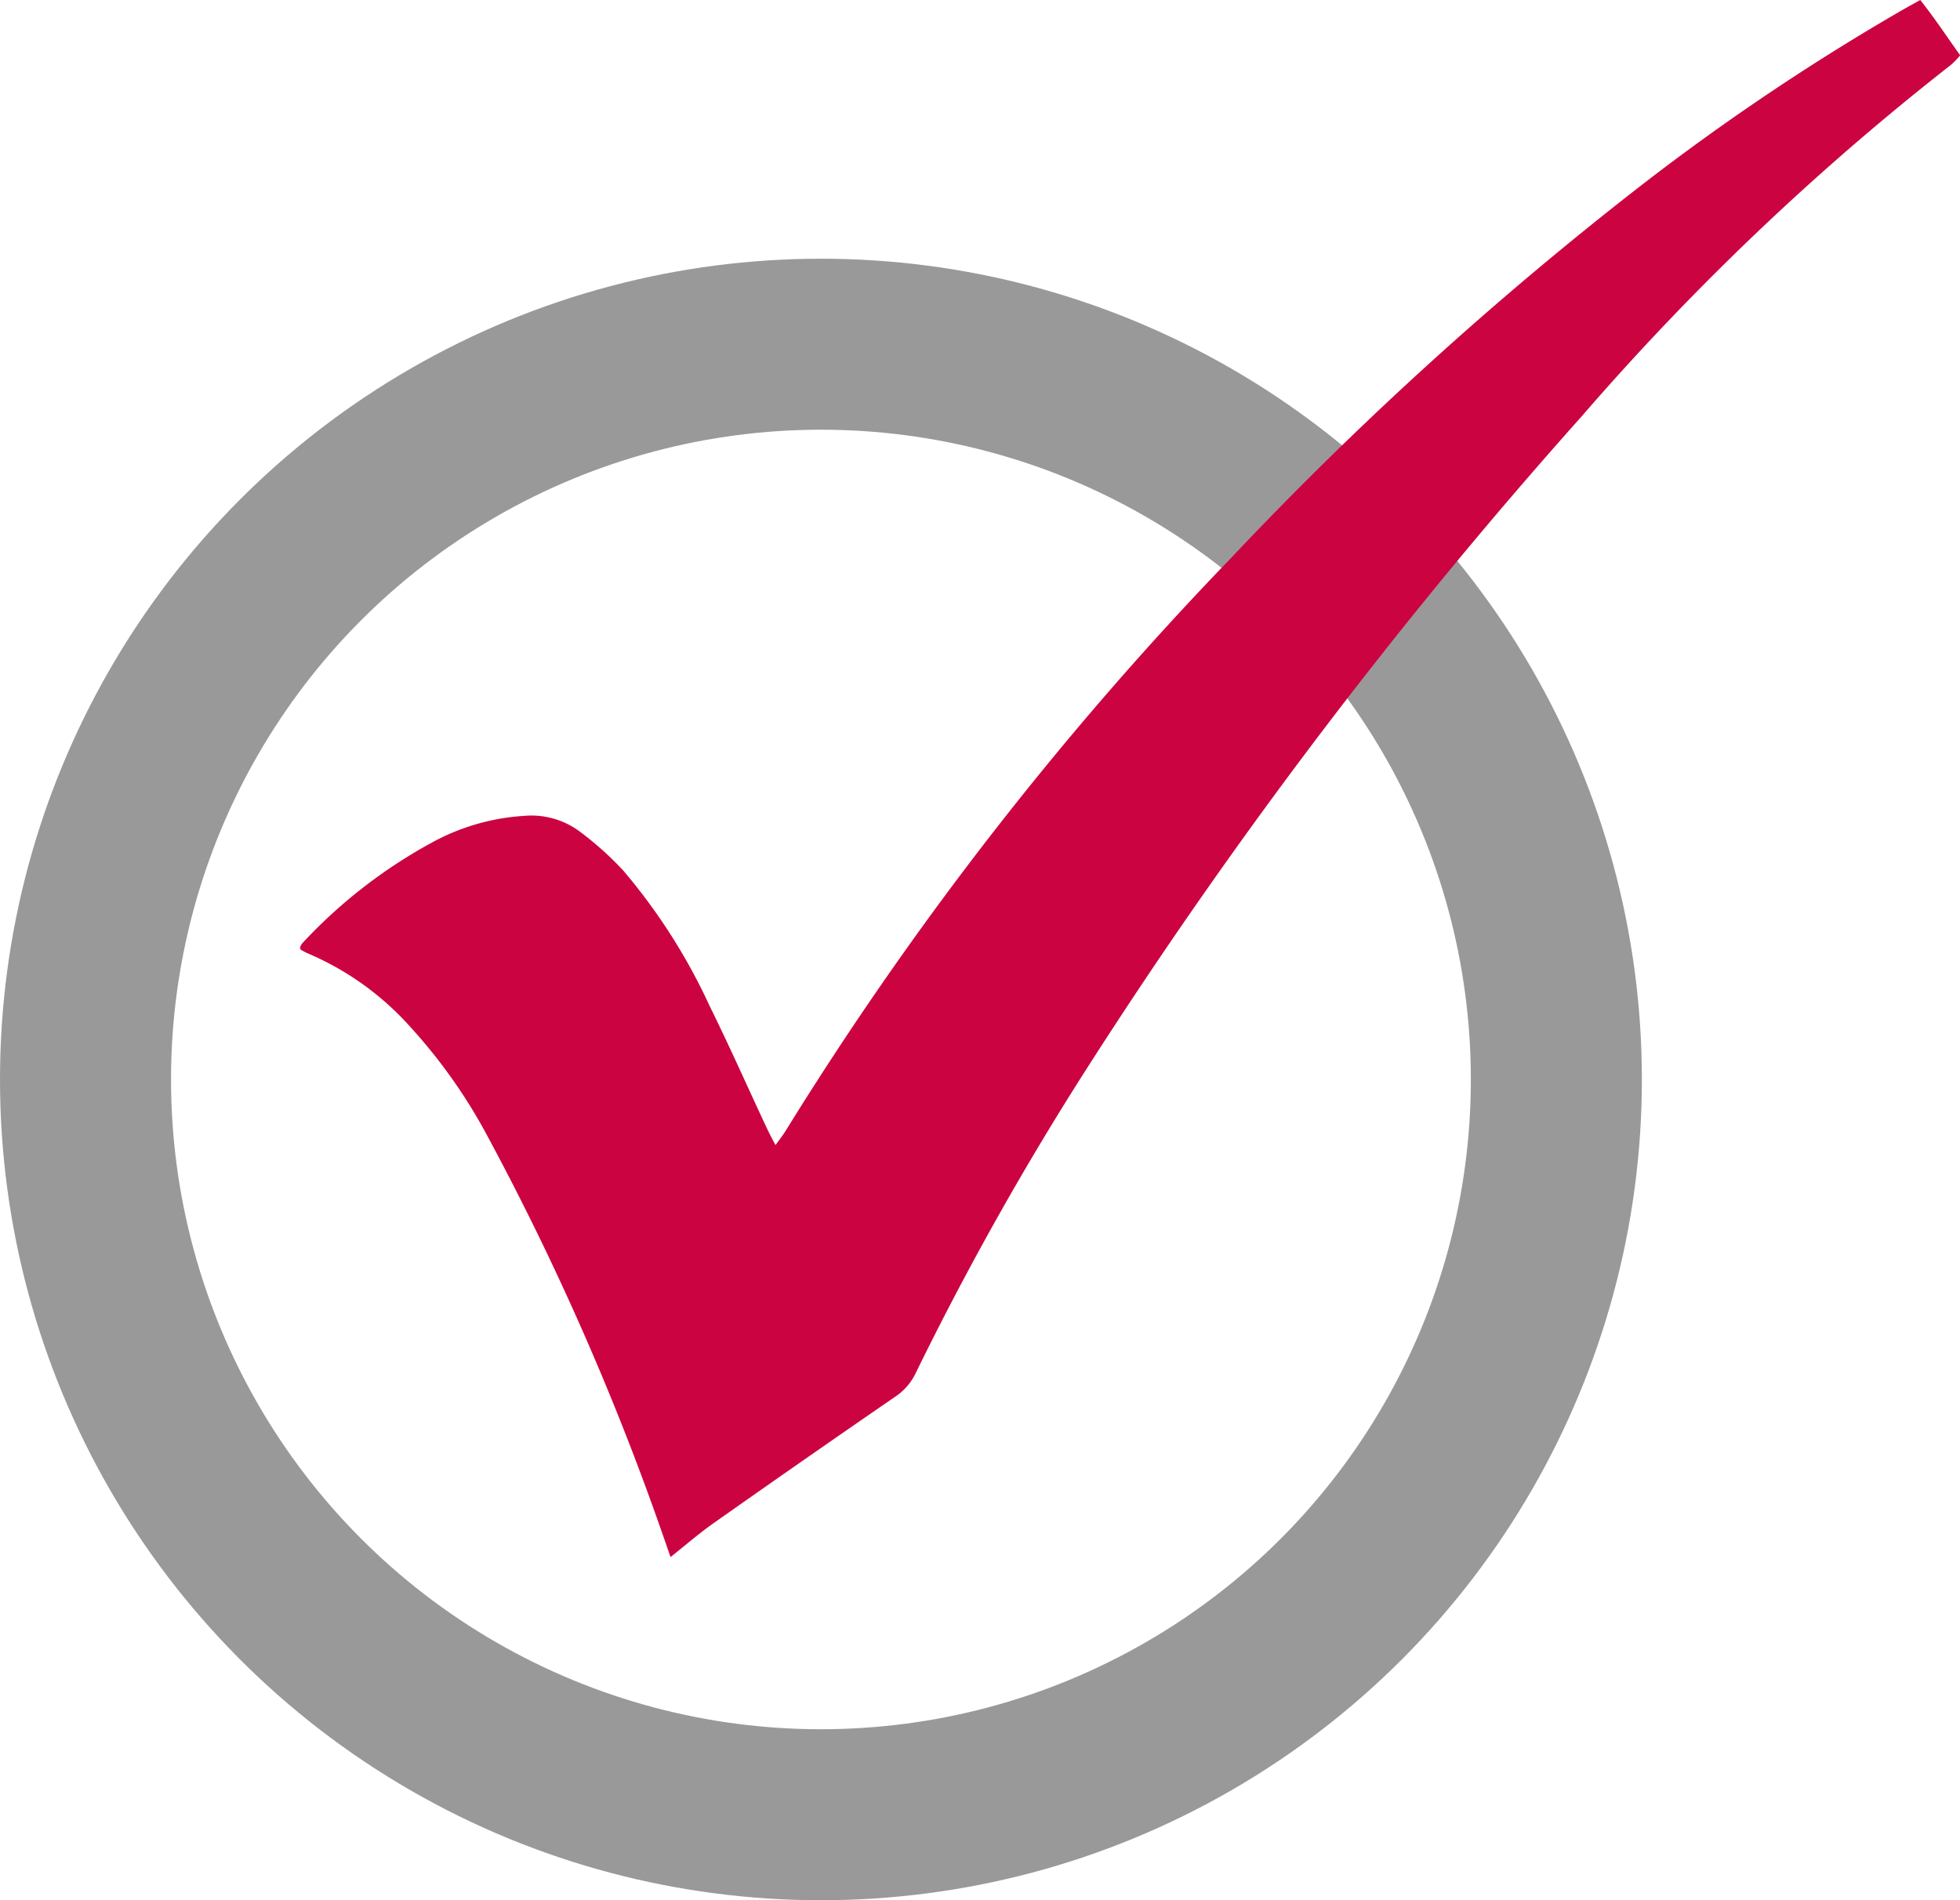 <svg id="グループ_11" data-name="グループ 11" xmlns="http://www.w3.org/2000/svg" xmlns:xlink="http://www.w3.org/1999/xlink" width="34.38" height="33.339" viewBox="0 0 34.38 33.339">
  <defs>
    <clipPath id="clip-path">
      <rect id="長方形_37" data-name="長方形 37" width="29.119" height="27.316" fill="#cc0341"/>
    </clipPath>
  </defs>
  <g id="グループ_560" data-name="グループ 560">
    <g id="楕円形_1" data-name="楕円形 1" transform="translate(0 4.539)" fill="none" stroke="#999" stroke-width="3">
      <circle cx="14.4" cy="14.4" r="14.4" stroke="none"/>
      <circle cx="14.4" cy="14.4" r="12.9" fill="none"/>
    </g>
    <g id="グループ_559" data-name="グループ 559" transform="translate(5.261)">
      <g id="グループ_559-2" data-name="グループ 559" clip-path="url(#clip-path)">
        <path id="パス_3314" data-name="パス 3314" d="M6.5,27.316c-.052-.149-.094-.272-.137-.394A48.048,48.048,0,0,0,3.272,19.9,9.424,9.424,0,0,0,1.921,18,5.066,5.066,0,0,0,.136,16.726a1,1,0,0,1-.116-.061c-.008,0-.01-.018-.02-.035a.271.271,0,0,1,.039-.078,8.909,8.909,0,0,1,2.31-1.788,3.854,3.854,0,0,1,1.572-.449,1.426,1.426,0,0,1,.967.259,5.661,5.661,0,0,1,.784.7A10.346,10.346,0,0,1,7.19,17.657c.341.689.652,1.393.978,2.089.049.105.1.208.174.344.08-.111.135-.179.179-.252A59.458,59.458,0,0,1,16.338,9.784a63.029,63.029,0,0,1,7.245-6.575A40.992,40.992,0,0,1,28.1.18c.095-.054.191-.107.322-.18.246.309.461.636.7.97a1.418,1.418,0,0,1-.155.163,46.108,46.108,0,0,0-6.487,6.175,89.913,89.913,0,0,0-8.662,11.414A53.63,53.63,0,0,0,10.8,24.093a1.028,1.028,0,0,1-.36.413q-1.6,1.1-3.192,2.223c-.25.176-.481.378-.745.587" fill="#cc0341"/>
      </g>
    </g>
  </g>
</svg>
